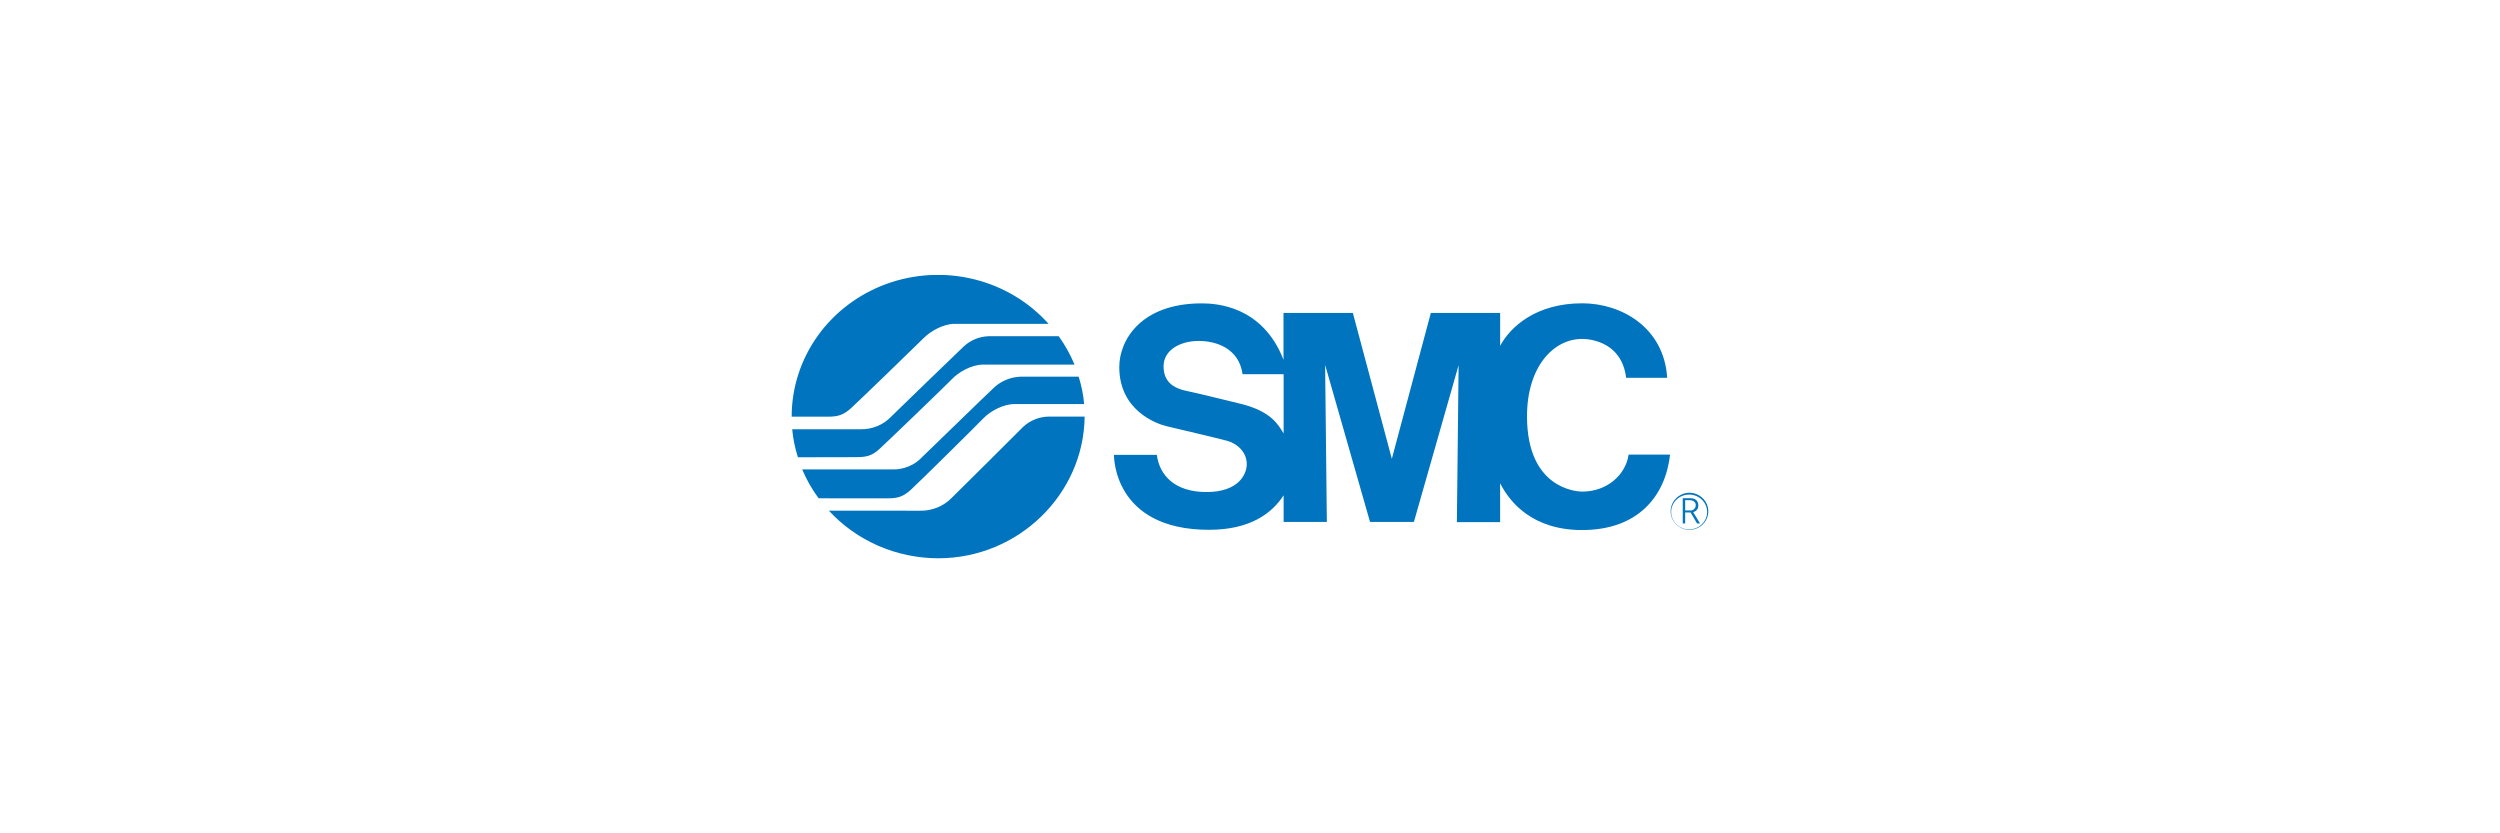 <svg width="300" height="100" viewBox="0 0 300 100" fill="none" xmlns="http://www.w3.org/2000/svg">
<g clip-path="url(#clip0_1160_54853)">
<path d="M203.645 62.814L202.87 61.493H202.22V62.814H201.93V59.781H202.809C203.376 59.781 203.792 60.05 203.792 60.606C203.813 60.795 203.763 60.985 203.651 61.141C203.538 61.297 203.372 61.408 203.181 61.455L204.002 62.814H203.645ZM202.763 60.024H202.22V61.256H202.766C202.86 61.269 202.955 61.261 203.045 61.233C203.135 61.206 203.217 61.159 203.287 61.097C203.356 61.035 203.41 60.959 203.445 60.874C203.48 60.789 203.495 60.697 203.489 60.606C203.489 60.216 203.16 60.024 202.763 60.024Z" fill="#0074BE"/>
<path d="M202.697 63.586C203 63.586 203.3 63.529 203.579 63.416C203.859 63.304 204.113 63.14 204.327 62.933C204.648 62.62 204.867 62.223 204.956 61.79C205.044 61.358 204.998 60.91 204.824 60.502C204.649 60.095 204.354 59.747 203.976 59.502C203.597 59.257 203.152 59.125 202.697 59.125C202.101 59.146 201.536 59.39 201.122 59.806C200.708 60.222 200.477 60.778 200.477 61.355C200.477 61.933 200.708 62.489 201.122 62.905C201.536 63.321 202.101 63.565 202.697 63.586ZM200.542 61.36C200.563 60.82 200.8 60.308 201.202 59.933C201.604 59.558 202.14 59.348 202.699 59.348C203.257 59.348 203.794 59.558 204.196 59.933C204.598 60.308 204.834 60.82 204.855 61.36C204.866 61.641 204.818 61.921 204.715 62.184C204.611 62.446 204.454 62.686 204.253 62.888C204.052 63.091 203.81 63.252 203.543 63.362C203.276 63.472 202.989 63.529 202.699 63.529C202.408 63.529 202.121 63.472 201.854 63.362C201.587 63.252 201.346 63.091 201.144 62.888C200.943 62.686 200.786 62.446 200.683 62.184C200.579 61.921 200.531 61.641 200.542 61.36Z" fill="#0074BE"/>
<path d="M95 50.004C94.996 46.535 96.088 43.148 98.129 40.298C100.169 37.448 103.061 35.27 106.416 34.057C109.772 32.845 113.43 32.655 116.899 33.514C120.369 34.372 123.484 36.238 125.828 38.861H114.553C113.155 38.861 111.62 39.79 110.89 40.52C110.161 41.25 103.058 48.135 102.127 48.978C101.196 49.82 100.531 50.004 99.313 50.004H95ZM102.713 54.858C103.934 54.858 104.602 54.728 105.527 53.885C106.452 53.043 113.533 46.225 114.293 45.436C115.004 44.694 116.555 43.754 117.956 43.754H128.944C128.445 42.553 127.808 41.409 127.046 40.346H118.643C117.518 40.381 116.447 40.823 115.642 41.584C114.956 42.229 107.67 49.27 106.977 49.962C106.509 50.464 105.935 50.861 105.294 51.128C104.653 51.395 103.96 51.525 103.262 51.508H95.064C95.168 52.65 95.399 53.778 95.751 54.873L102.713 54.858ZM106.486 59.801C107.707 59.801 108.375 59.62 109.303 58.772C110.371 57.79 117.22 51.018 118.06 50.145C118.777 49.406 120.325 48.49 121.722 48.49H130.098C130.001 47.374 129.78 46.272 129.439 45.203H122.44C121.296 45.25 120.206 45.688 119.363 46.438C118.582 47.145 111.458 54.092 110.719 54.787C110.265 55.291 109.701 55.691 109.067 55.958C108.434 56.225 107.747 56.352 107.056 56.33H96.264C96.778 57.556 97.44 58.719 98.235 59.795L106.486 59.801ZM99.465 61.279C101.114 63.073 103.135 64.51 105.397 65.495C107.659 66.48 110.11 66.99 112.59 66.993C122.235 66.993 130.064 59.277 130.156 49.989H125.855C124.704 50.009 123.603 50.452 122.775 51.227C122.141 51.872 114.885 59.091 114.211 59.739C113.728 60.236 113.144 60.631 112.495 60.897C111.845 61.163 111.146 61.295 110.441 61.285L99.465 61.279ZM154.034 52.02C153.39 50.97 152.562 49.359 148.845 48.446C144.959 47.488 143.39 47.121 142.346 46.9C141.303 46.678 139.627 46.143 139.627 43.964C139.627 41.968 141.672 40.913 143.836 40.913C145.921 40.913 148.671 41.776 149.107 44.901H154.034V52.02ZM180.017 37.555H171.7L167.021 55.056L162.342 37.555H154.021V43.172C151.491 36.668 145.896 36.405 144.199 36.405C136.926 36.405 134.313 40.81 134.313 44.047C134.313 49.256 138.76 50.846 139.981 51.142C141.028 51.399 146.296 52.62 147.328 52.916C148.601 53.291 149.611 54.358 149.611 55.688C149.611 56.945 148.601 59.044 144.776 59.044C140.952 59.044 139.132 57.019 138.821 54.583H133.678C133.678 54.583 133.486 63.576 145.09 63.576C150.05 63.576 152.657 61.566 154.034 59.437V62.633H159.222L159.015 43.789L164.405 62.633H169.667L175.033 43.816L174.825 62.659H180.014V57.989C181.196 60.315 183.933 63.605 189.849 63.605C196.521 63.605 199.839 59.597 200.409 54.556H195.434C195.08 57.01 192.815 58.991 189.879 58.991C189.061 58.991 183.241 58.559 183.241 49.959C183.241 44.047 186.375 40.671 189.858 40.671C190.96 40.671 194.632 41.117 195.135 45.339H200.061C199.686 39.287 194.567 36.396 189.864 36.396C184.336 36.396 181.26 39.201 180.017 41.498V37.555Z" fill="#0074BE"/>
</g>
<defs>
<clipPath id="clip0_1160_54853">
<rect width="110" height="34" fill="white" transform="translate(95 33)"/>
</clipPath>
</defs>
</svg>
